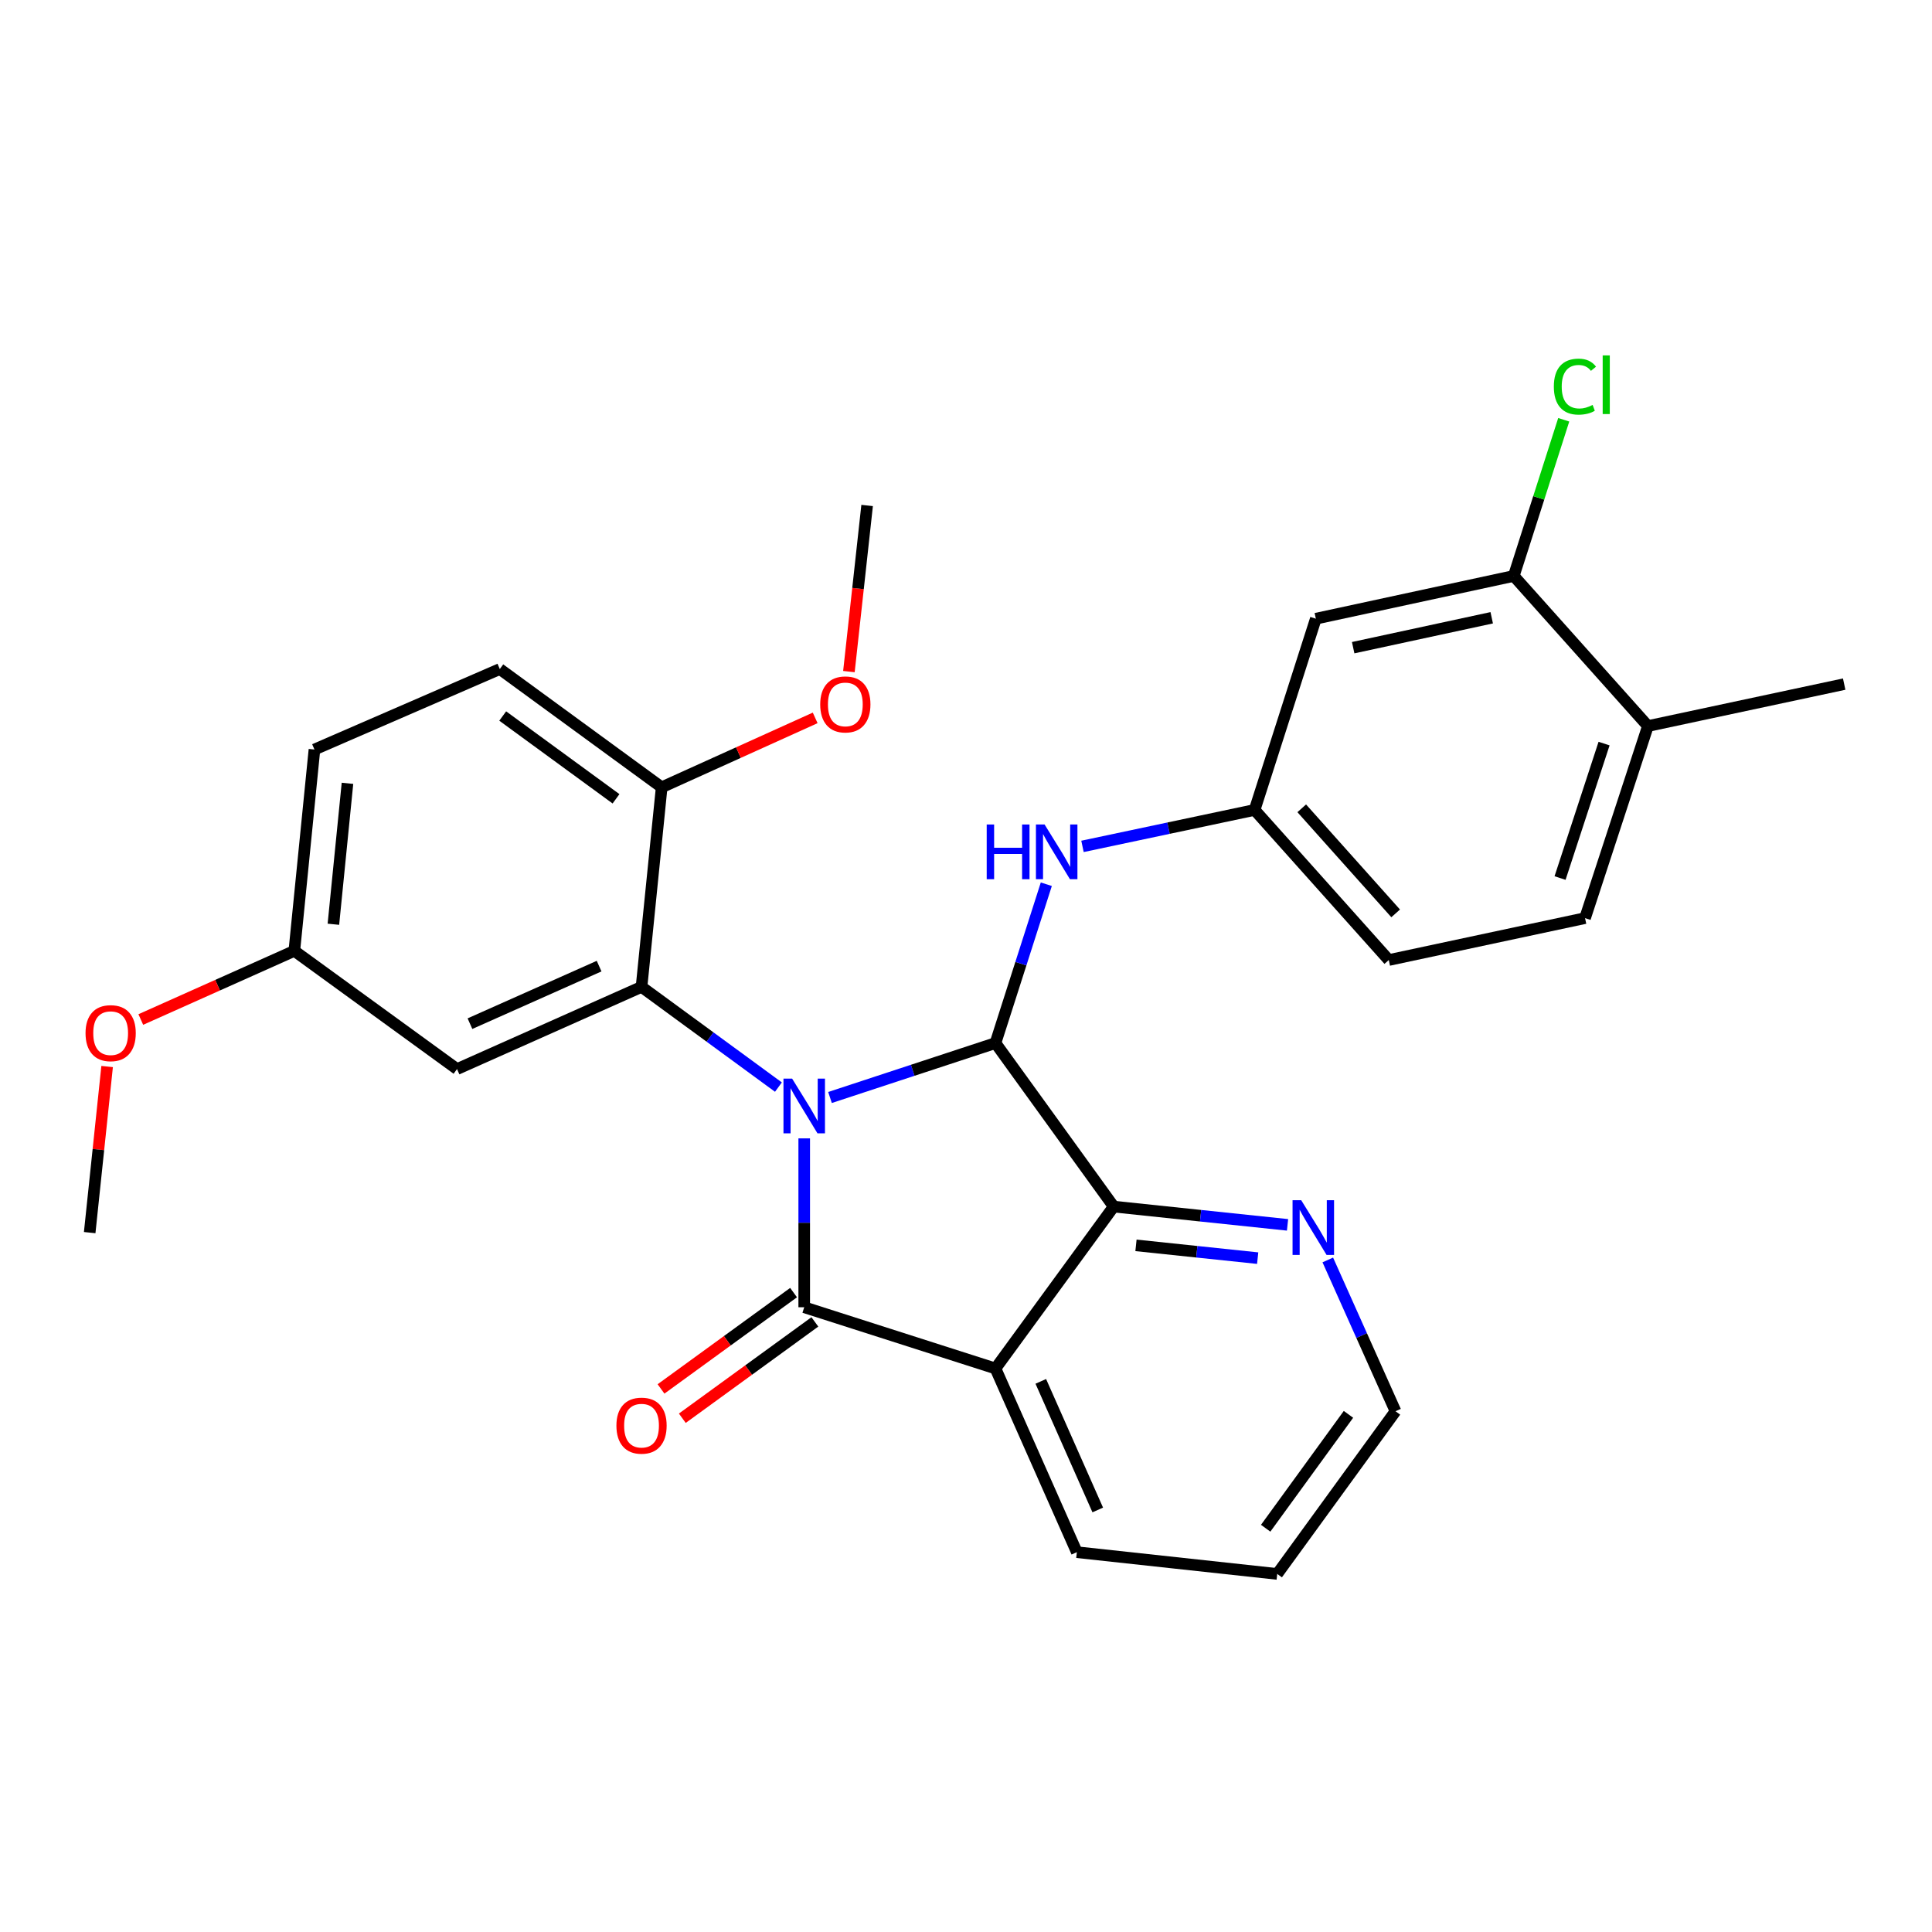 <?xml version='1.0' encoding='iso-8859-1'?>
<svg version='1.1' baseProfile='full'
              xmlns='http://www.w3.org/2000/svg'
                      xmlns:rdkit='http://www.rdkit.org/xml'
                      xmlns:xlink='http://www.w3.org/1999/xlink'
                  xml:space='preserve'
width='1000px' height='1000px' viewBox='0 0 1000 1000'>
<!-- END OF HEADER -->
<rect style='opacity:1.0;fill:#FFFFFF;stroke:none' width='1000' height='1000' x='0' y='0'> </rect>
<path class='bond-0' d='M 416.263,589.219 L 416.263,632.925' style='fill:none;fill-rule:evenodd;stroke:#0000FF;stroke-width:6px;stroke-linecap:butt;stroke-linejoin:miter;stroke-opacity:1' />
<path class='bond-0' d='M 416.263,632.925 L 416.263,676.631' style='fill:none;fill-rule:evenodd;stroke:#000000;stroke-width:6px;stroke-linecap:butt;stroke-linejoin:miter;stroke-opacity:1' />
<path class='bond-1' d='M 429.608,568.064 L 472.43,553.975' style='fill:none;fill-rule:evenodd;stroke:#0000FF;stroke-width:6px;stroke-linecap:butt;stroke-linejoin:miter;stroke-opacity:1' />
<path class='bond-1' d='M 472.43,553.975 L 515.252,539.886' style='fill:none;fill-rule:evenodd;stroke:#000000;stroke-width:6px;stroke-linecap:butt;stroke-linejoin:miter;stroke-opacity:1' />
<path class='bond-3' d='M 402.914,562.682 L 367.484,536.744' style='fill:none;fill-rule:evenodd;stroke:#0000FF;stroke-width:6px;stroke-linecap:butt;stroke-linejoin:miter;stroke-opacity:1' />
<path class='bond-3' d='M 367.484,536.744 L 332.054,510.806' style='fill:none;fill-rule:evenodd;stroke:#000000;stroke-width:6px;stroke-linecap:butt;stroke-linejoin:miter;stroke-opacity:1' />
<path class='bond-2' d='M 416.263,676.631 L 515.252,708.325' style='fill:none;fill-rule:evenodd;stroke:#000000;stroke-width:6px;stroke-linecap:butt;stroke-linejoin:miter;stroke-opacity:1' />
<path class='bond-9' d='M 410.752,669.048 L 376.449,693.979' style='fill:none;fill-rule:evenodd;stroke:#000000;stroke-width:6px;stroke-linecap:butt;stroke-linejoin:miter;stroke-opacity:1' />
<path class='bond-9' d='M 376.449,693.979 L 342.145,718.91' style='fill:none;fill-rule:evenodd;stroke:#FF0000;stroke-width:6px;stroke-linecap:butt;stroke-linejoin:miter;stroke-opacity:1' />
<path class='bond-9' d='M 421.774,684.213 L 387.471,709.144' style='fill:none;fill-rule:evenodd;stroke:#000000;stroke-width:6px;stroke-linecap:butt;stroke-linejoin:miter;stroke-opacity:1' />
<path class='bond-9' d='M 387.471,709.144 L 353.167,734.075' style='fill:none;fill-rule:evenodd;stroke:#FF0000;stroke-width:6px;stroke-linecap:butt;stroke-linejoin:miter;stroke-opacity:1' />
<path class='bond-4' d='M 515.252,539.886 L 576.443,624.532' style='fill:none;fill-rule:evenodd;stroke:#000000;stroke-width:6px;stroke-linecap:butt;stroke-linejoin:miter;stroke-opacity:1' />
<path class='bond-5' d='M 515.252,539.886 L 528.411,498.781' style='fill:none;fill-rule:evenodd;stroke:#000000;stroke-width:6px;stroke-linecap:butt;stroke-linejoin:miter;stroke-opacity:1' />
<path class='bond-5' d='M 528.411,498.781 L 541.571,457.676' style='fill:none;fill-rule:evenodd;stroke:#0000FF;stroke-width:6px;stroke-linecap:butt;stroke-linejoin:miter;stroke-opacity:1' />
<path class='bond-18' d='M 515.252,708.325 L 557.372,803.408' style='fill:none;fill-rule:evenodd;stroke:#000000;stroke-width:6px;stroke-linecap:butt;stroke-linejoin:miter;stroke-opacity:1' />
<path class='bond-18' d='M 538.711,714.994 L 568.195,781.552' style='fill:none;fill-rule:evenodd;stroke:#000000;stroke-width:6px;stroke-linecap:butt;stroke-linejoin:miter;stroke-opacity:1' />
<path class='bond-28' d='M 515.252,708.325 L 576.443,624.532' style='fill:none;fill-rule:evenodd;stroke:#000000;stroke-width:6px;stroke-linecap:butt;stroke-linejoin:miter;stroke-opacity:1' />
<path class='bond-6' d='M 332.054,510.806 L 236.554,553.353' style='fill:none;fill-rule:evenodd;stroke:#000000;stroke-width:6px;stroke-linecap:butt;stroke-linejoin:miter;stroke-opacity:1' />
<path class='bond-6' d='M 310.099,500.063 L 243.25,529.846' style='fill:none;fill-rule:evenodd;stroke:#000000;stroke-width:6px;stroke-linecap:butt;stroke-linejoin:miter;stroke-opacity:1' />
<path class='bond-11' d='M 332.054,510.806 L 342.48,407.505' style='fill:none;fill-rule:evenodd;stroke:#000000;stroke-width:6px;stroke-linecap:butt;stroke-linejoin:miter;stroke-opacity:1' />
<path class='bond-8' d='M 576.443,624.532 L 621.435,629.258' style='fill:none;fill-rule:evenodd;stroke:#000000;stroke-width:6px;stroke-linecap:butt;stroke-linejoin:miter;stroke-opacity:1' />
<path class='bond-8' d='M 621.435,629.258 L 666.427,633.984' style='fill:none;fill-rule:evenodd;stroke:#0000FF;stroke-width:6px;stroke-linecap:butt;stroke-linejoin:miter;stroke-opacity:1' />
<path class='bond-8' d='M 587.982,644.595 L 619.476,647.904' style='fill:none;fill-rule:evenodd;stroke:#000000;stroke-width:6px;stroke-linecap:butt;stroke-linejoin:miter;stroke-opacity:1' />
<path class='bond-8' d='M 619.476,647.904 L 650.971,651.212' style='fill:none;fill-rule:evenodd;stroke:#0000FF;stroke-width:6px;stroke-linecap:butt;stroke-linejoin:miter;stroke-opacity:1' />
<path class='bond-12' d='M 560.294,438.089 L 604.838,428.656' style='fill:none;fill-rule:evenodd;stroke:#0000FF;stroke-width:6px;stroke-linecap:butt;stroke-linejoin:miter;stroke-opacity:1' />
<path class='bond-12' d='M 604.838,428.656 L 649.382,419.222' style='fill:none;fill-rule:evenodd;stroke:#000000;stroke-width:6px;stroke-linecap:butt;stroke-linejoin:miter;stroke-opacity:1' />
<path class='bond-16' d='M 236.554,553.353 L 152.345,492.162' style='fill:none;fill-rule:evenodd;stroke:#000000;stroke-width:6px;stroke-linecap:butt;stroke-linejoin:miter;stroke-opacity:1' />
<path class='bond-7' d='M 783.523,298.111 L 681.077,320.234' style='fill:none;fill-rule:evenodd;stroke:#000000;stroke-width:6px;stroke-linecap:butt;stroke-linejoin:miter;stroke-opacity:1' />
<path class='bond-7' d='M 772.113,319.755 L 700.401,335.241' style='fill:none;fill-rule:evenodd;stroke:#000000;stroke-width:6px;stroke-linecap:butt;stroke-linejoin:miter;stroke-opacity:1' />
<path class='bond-17' d='M 783.523,298.111 L 796.454,257.691' style='fill:none;fill-rule:evenodd;stroke:#000000;stroke-width:6px;stroke-linecap:butt;stroke-linejoin:miter;stroke-opacity:1' />
<path class='bond-17' d='M 796.454,257.691 L 809.384,217.271' style='fill:none;fill-rule:evenodd;stroke:#00CC00;stroke-width:6px;stroke-linecap:butt;stroke-linejoin:miter;stroke-opacity:1' />
<path class='bond-31' d='M 783.523,298.111 L 852.963,375.8' style='fill:none;fill-rule:evenodd;stroke:#000000;stroke-width:6px;stroke-linecap:butt;stroke-linejoin:miter;stroke-opacity:1' />
<path class='bond-23' d='M 687.267,652.149 L 704.789,691.304' style='fill:none;fill-rule:evenodd;stroke:#0000FF;stroke-width:6px;stroke-linecap:butt;stroke-linejoin:miter;stroke-opacity:1' />
<path class='bond-23' d='M 704.789,691.304 L 722.311,730.458' style='fill:none;fill-rule:evenodd;stroke:#000000;stroke-width:6px;stroke-linecap:butt;stroke-linejoin:miter;stroke-opacity:1' />
<path class='bond-10' d='M 681.077,320.234 L 649.382,419.222' style='fill:none;fill-rule:evenodd;stroke:#000000;stroke-width:6px;stroke-linecap:butt;stroke-linejoin:miter;stroke-opacity:1' />
<path class='bond-14' d='M 342.48,407.505 L 258.698,346.293' style='fill:none;fill-rule:evenodd;stroke:#000000;stroke-width:6px;stroke-linecap:butt;stroke-linejoin:miter;stroke-opacity:1' />
<path class='bond-14' d='M 318.852,413.461 L 260.205,370.613' style='fill:none;fill-rule:evenodd;stroke:#000000;stroke-width:6px;stroke-linecap:butt;stroke-linejoin:miter;stroke-opacity:1' />
<path class='bond-21' d='M 342.48,407.505 L 382.207,389.541' style='fill:none;fill-rule:evenodd;stroke:#000000;stroke-width:6px;stroke-linecap:butt;stroke-linejoin:miter;stroke-opacity:1' />
<path class='bond-21' d='M 382.207,389.541 L 421.934,371.578' style='fill:none;fill-rule:evenodd;stroke:#FF0000;stroke-width:6px;stroke-linecap:butt;stroke-linejoin:miter;stroke-opacity:1' />
<path class='bond-19' d='M 649.382,419.222 L 718.833,496.911' style='fill:none;fill-rule:evenodd;stroke:#000000;stroke-width:6px;stroke-linecap:butt;stroke-linejoin:miter;stroke-opacity:1' />
<path class='bond-19' d='M 673.777,418.381 L 722.392,472.763' style='fill:none;fill-rule:evenodd;stroke:#000000;stroke-width:6px;stroke-linecap:butt;stroke-linejoin:miter;stroke-opacity:1' />
<path class='bond-13' d='M 852.963,375.8 L 820.415,475.216' style='fill:none;fill-rule:evenodd;stroke:#000000;stroke-width:6px;stroke-linecap:butt;stroke-linejoin:miter;stroke-opacity:1' />
<path class='bond-13' d='M 830.264,384.879 L 807.48,454.47' style='fill:none;fill-rule:evenodd;stroke:#000000;stroke-width:6px;stroke-linecap:butt;stroke-linejoin:miter;stroke-opacity:1' />
<path class='bond-24' d='M 852.963,375.8 L 954.545,354.094' style='fill:none;fill-rule:evenodd;stroke:#000000;stroke-width:6px;stroke-linecap:butt;stroke-linejoin:miter;stroke-opacity:1' />
<path class='bond-20' d='M 258.698,346.293 L 162.761,387.945' style='fill:none;fill-rule:evenodd;stroke:#000000;stroke-width:6px;stroke-linecap:butt;stroke-linejoin:miter;stroke-opacity:1' />
<path class='bond-15' d='M 820.415,475.216 L 718.833,496.911' style='fill:none;fill-rule:evenodd;stroke:#000000;stroke-width:6px;stroke-linecap:butt;stroke-linejoin:miter;stroke-opacity:1' />
<path class='bond-22' d='M 152.345,492.162 L 112.611,509.931' style='fill:none;fill-rule:evenodd;stroke:#000000;stroke-width:6px;stroke-linecap:butt;stroke-linejoin:miter;stroke-opacity:1' />
<path class='bond-22' d='M 112.611,509.931 L 72.876,527.7' style='fill:none;fill-rule:evenodd;stroke:#FF0000;stroke-width:6px;stroke-linecap:butt;stroke-linejoin:miter;stroke-opacity:1' />
<path class='bond-29' d='M 152.345,492.162 L 162.761,387.945' style='fill:none;fill-rule:evenodd;stroke:#000000;stroke-width:6px;stroke-linecap:butt;stroke-linejoin:miter;stroke-opacity:1' />
<path class='bond-29' d='M 172.562,478.394 L 179.853,405.442' style='fill:none;fill-rule:evenodd;stroke:#000000;stroke-width:6px;stroke-linecap:butt;stroke-linejoin:miter;stroke-opacity:1' />
<path class='bond-27' d='M 557.372,803.408 L 661.089,814.667' style='fill:none;fill-rule:evenodd;stroke:#000000;stroke-width:6px;stroke-linecap:butt;stroke-linejoin:miter;stroke-opacity:1' />
<path class='bond-25' d='M 439.395,347.613 L 444.109,304.624' style='fill:none;fill-rule:evenodd;stroke:#FF0000;stroke-width:6px;stroke-linecap:butt;stroke-linejoin:miter;stroke-opacity:1' />
<path class='bond-25' d='M 444.109,304.624 L 448.822,261.636' style='fill:none;fill-rule:evenodd;stroke:#000000;stroke-width:6px;stroke-linecap:butt;stroke-linejoin:miter;stroke-opacity:1' />
<path class='bond-26' d='M 55.449,552.035 L 50.934,595.017' style='fill:none;fill-rule:evenodd;stroke:#FF0000;stroke-width:6px;stroke-linecap:butt;stroke-linejoin:miter;stroke-opacity:1' />
<path class='bond-26' d='M 50.934,595.017 L 46.42,638' style='fill:none;fill-rule:evenodd;stroke:#000000;stroke-width:6px;stroke-linecap:butt;stroke-linejoin:miter;stroke-opacity:1' />
<path class='bond-30' d='M 722.311,730.458 L 661.089,814.667' style='fill:none;fill-rule:evenodd;stroke:#000000;stroke-width:6px;stroke-linecap:butt;stroke-linejoin:miter;stroke-opacity:1' />
<path class='bond-30' d='M 697.964,732.065 L 655.109,791.011' style='fill:none;fill-rule:evenodd;stroke:#000000;stroke-width:6px;stroke-linecap:butt;stroke-linejoin:miter;stroke-opacity:1' />
<path  class='atom-0' d='M 410.003 558.295
L 419.283 573.295
Q 420.203 574.775, 421.683 577.455
Q 423.163 580.135, 423.243 580.295
L 423.243 558.295
L 427.003 558.295
L 427.003 586.615
L 423.123 586.615
L 413.163 570.215
Q 412.003 568.295, 410.763 566.095
Q 409.563 563.895, 409.203 563.215
L 409.203 586.615
L 405.523 586.615
L 405.523 558.295
L 410.003 558.295
' fill='#0000FF'/>
<path  class='atom-6' d='M 510.716 426.758
L 514.556 426.758
L 514.556 438.798
L 529.036 438.798
L 529.036 426.758
L 532.876 426.758
L 532.876 455.078
L 529.036 455.078
L 529.036 441.998
L 514.556 441.998
L 514.556 455.078
L 510.716 455.078
L 510.716 426.758
' fill='#0000FF'/>
<path  class='atom-6' d='M 540.676 426.758
L 549.956 441.758
Q 550.876 443.238, 552.356 445.918
Q 553.836 448.598, 553.916 448.758
L 553.916 426.758
L 557.676 426.758
L 557.676 455.078
L 553.796 455.078
L 543.836 438.678
Q 542.676 436.758, 541.436 434.558
Q 540.236 432.358, 539.876 431.678
L 539.876 455.078
L 536.196 455.078
L 536.196 426.758
L 540.676 426.758
' fill='#0000FF'/>
<path  class='atom-9' d='M 673.504 621.225
L 682.784 636.225
Q 683.704 637.705, 685.184 640.385
Q 686.664 643.065, 686.744 643.225
L 686.744 621.225
L 690.504 621.225
L 690.504 649.545
L 686.624 649.545
L 676.664 633.145
Q 675.504 631.225, 674.264 629.025
Q 673.064 626.825, 672.704 626.145
L 672.704 649.545
L 669.024 649.545
L 669.024 621.225
L 673.504 621.225
' fill='#0000FF'/>
<path  class='atom-10' d='M 319.054 737.912
Q 319.054 731.112, 322.414 727.312
Q 325.774 723.512, 332.054 723.512
Q 338.334 723.512, 341.694 727.312
Q 345.054 731.112, 345.054 737.912
Q 345.054 744.792, 341.654 748.712
Q 338.254 752.592, 332.054 752.592
Q 325.814 752.592, 322.414 748.712
Q 319.054 744.832, 319.054 737.912
M 332.054 749.392
Q 336.374 749.392, 338.694 746.512
Q 341.054 743.592, 341.054 737.912
Q 341.054 732.352, 338.694 729.552
Q 336.374 726.712, 332.054 726.712
Q 327.734 726.712, 325.374 729.512
Q 323.054 732.312, 323.054 737.912
Q 323.054 743.632, 325.374 746.512
Q 327.734 749.392, 332.054 749.392
' fill='#FF0000'/>
<path  class='atom-18' d='M 804.266 200.113
Q 804.266 193.073, 807.546 189.393
Q 810.866 185.673, 817.146 185.673
Q 822.986 185.673, 826.106 189.793
L 823.466 191.953
Q 821.186 188.953, 817.146 188.953
Q 812.866 188.953, 810.586 191.833
Q 808.346 194.673, 808.346 200.113
Q 808.346 205.713, 810.666 208.593
Q 813.026 211.473, 817.586 211.473
Q 820.706 211.473, 824.346 209.593
L 825.466 212.593
Q 823.986 213.553, 821.746 214.113
Q 819.506 214.673, 817.026 214.673
Q 810.866 214.673, 807.546 210.913
Q 804.266 207.153, 804.266 200.113
' fill='#00CC00'/>
<path  class='atom-18' d='M 829.546 183.953
L 833.226 183.953
L 833.226 214.313
L 829.546 214.313
L 829.546 183.953
' fill='#00CC00'/>
<path  class='atom-22' d='M 424.542 364.6
Q 424.542 357.8, 427.902 354
Q 431.262 350.2, 437.542 350.2
Q 443.822 350.2, 447.182 354
Q 450.542 357.8, 450.542 364.6
Q 450.542 371.48, 447.142 375.4
Q 443.742 379.28, 437.542 379.28
Q 431.302 379.28, 427.902 375.4
Q 424.542 371.52, 424.542 364.6
M 437.542 376.08
Q 441.862 376.08, 444.182 373.2
Q 446.542 370.28, 446.542 364.6
Q 446.542 359.04, 444.182 356.24
Q 441.862 353.4, 437.542 353.4
Q 433.222 353.4, 430.862 356.2
Q 428.542 359, 428.542 364.6
Q 428.542 370.32, 430.862 373.2
Q 433.222 376.08, 437.542 376.08
' fill='#FF0000'/>
<path  class='atom-23' d='M 44.273 534.758
Q 44.273 527.958, 47.633 524.158
Q 50.993 520.358, 57.273 520.358
Q 63.553 520.358, 66.913 524.158
Q 70.273 527.958, 70.273 534.758
Q 70.273 541.638, 66.873 545.558
Q 63.473 549.438, 57.273 549.438
Q 51.033 549.438, 47.633 545.558
Q 44.273 541.678, 44.273 534.758
M 57.273 546.238
Q 61.593 546.238, 63.913 543.358
Q 66.273 540.438, 66.273 534.758
Q 66.273 529.198, 63.913 526.398
Q 61.593 523.558, 57.273 523.558
Q 52.953 523.558, 50.593 526.358
Q 48.273 529.158, 48.273 534.758
Q 48.273 540.478, 50.593 543.358
Q 52.953 546.238, 57.273 546.238
' fill='#FF0000'/>
</svg>
